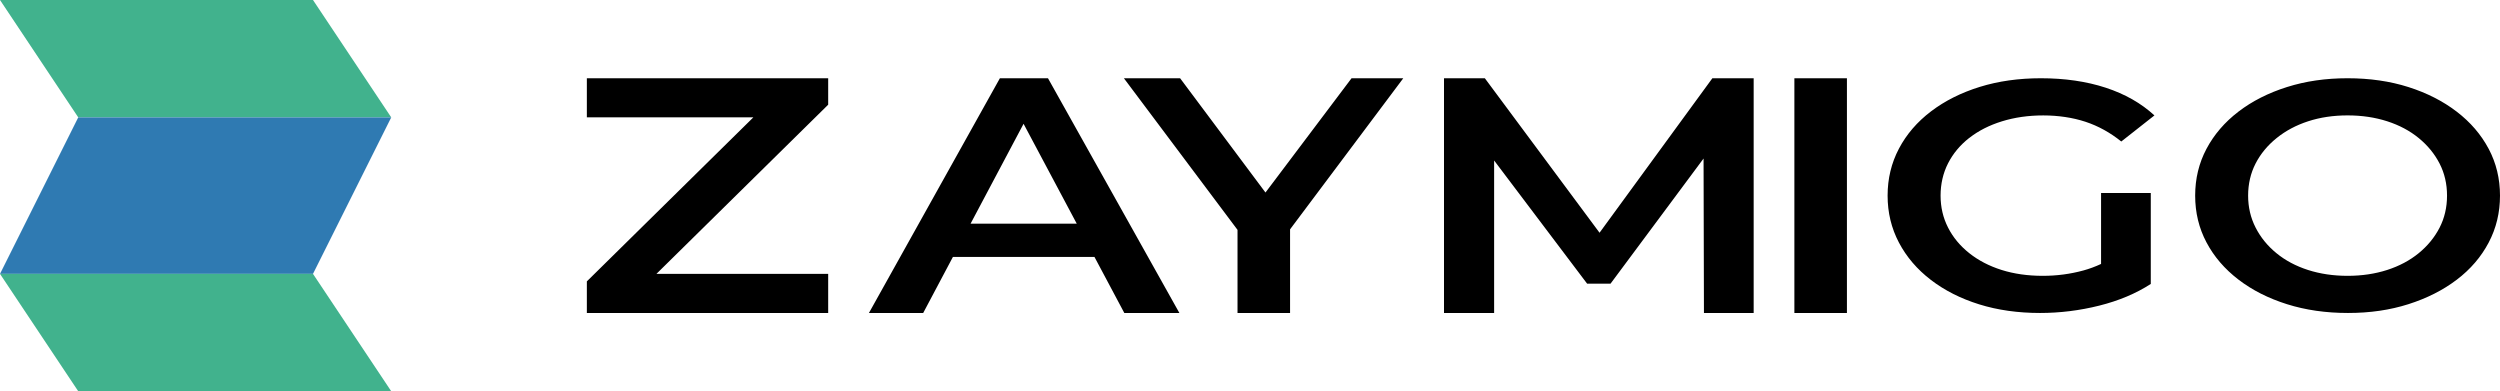 <svg width="6901" height="1080" viewBox="0 0 6901 1080" fill="none" xmlns="http://www.w3.org/2000/svg">
<path d="M0 0H863.968L1079.96 324H215.992L0 0Z" fill="#41B28D"/>
<path d="M1079.96 324H215.992L9.15527e-05 756H863.968L1079.96 324Z" fill="#2F7AB2"/>
<path d="M0 756H863.968L1079.96 1080H215.992L0 756Z" fill="#41B28D"/>
<path fill-rule="evenodd" clip-rule="evenodd" d="M2286.12 289.016V216H1619.94V323.972H2079.53L1619.94 776.696V864H2286.12V755.972H1812.03L2286.12 289.016ZM2760.1 216L2398.57 864H2548.34L2630.45 709.214H3021.15L3103.59 864H3255.61L2892.84 216H2760.1ZM2679.18 617.393L2825.46 341.704L2972.25 617.393H2679.18ZM3493.22 531.445L3730.82 216H3873.62L3561.1 633.035V864H3416.05V634.504L3102.41 216H3257.57L3493.22 531.445ZM4726.83 216L4415.38 642.466L4098.76 216H3986.02V864H4124.38V443.012L4381.04 782.965H4445.78L4702.5 437.591L4703.57 864H4840.81V216H4726.83ZM4953.2 216H5098.25V864H4953.2V216ZM5436.06 380.725C5461.35 360.904 5491.48 345.6 5526.43 334.814C5561.39 324.028 5599.32 318.607 5640.23 318.607C5681.15 318.607 5721.5 324.48 5756.85 336.169C5792.2 347.859 5825.07 366.042 5855.59 390.607L5947.08 318.607C5910.61 285.007 5865.82 259.539 5812.6 242.089C5759.38 224.696 5699.69 216 5633.49 216C5572.46 216 5516.32 223.962 5465.01 239.831C5413.7 255.755 5368.85 278.231 5330.52 307.313C5292.2 336.395 5262.63 370.786 5241.78 410.372C5220.94 449.958 5210.54 493.158 5210.54 539.972C5210.54 586.786 5220.94 629.986 5241.78 669.572C5262.58 709.158 5292.03 743.548 5329.96 772.631C5367.9 801.713 5412.35 824.245 5463.32 840.113C5514.29 855.981 5570.27 863.944 5631.24 863.944C5686.26 863.944 5740.77 857.167 5794.73 843.671C5848.68 830.174 5896.11 810.24 5937.02 783.812V532.8H5799.78V728.583C5783.94 735.981 5767.75 741.967 5751.23 746.541C5715.15 756.424 5677.78 761.393 5639.05 761.393C5597.35 761.393 5559.42 755.972 5525.25 745.186C5491.03 734.4 5461.24 718.927 5435.95 698.824C5410.66 678.72 5391.11 655.172 5377.39 628.179C5363.62 601.186 5356.77 571.765 5356.77 539.972C5356.77 508.179 5363.62 477.854 5377.39 450.861C5391.16 423.868 5410.66 400.489 5435.95 380.668L5436.06 380.725ZM6781.52 308.216C6819.51 337.355 6848.85 371.52 6869.7 410.824H6869.75C6890.55 450.127 6901 493.158 6901 539.972C6901 586.786 6890.6 629.986 6869.75 669.572C6848.9 709.158 6819.51 743.379 6781.58 772.179C6743.64 800.979 6699.19 823.454 6648.22 839.661C6597.24 855.868 6542.34 863.944 6481.36 863.944C6420.39 863.944 6364.19 855.868 6312.88 839.661C6261.51 823.454 6216.89 800.866 6178.96 771.727C6141.02 742.645 6111.57 708.424 6090.78 669.12C6069.93 629.816 6059.53 586.786 6059.53 539.972C6059.53 493.158 6069.93 450.127 6090.78 410.824C6111.63 371.52 6141.02 337.299 6178.96 308.216C6216.89 279.134 6261.57 256.489 6312.88 240.282C6364.19 224.075 6419.26 216 6480.24 216C6541.21 216 6597.19 224.075 6648.16 240.282C6699.13 256.489 6743.59 279.134 6781.52 308.216ZM6676.65 698.824C6701.21 678.72 6720.38 655.341 6734.15 628.631C6747.91 601.92 6754.77 572.386 6754.77 539.972C6754.77 507.558 6747.91 478.024 6734.15 451.313C6720.38 424.602 6701.21 401.224 6676.65 381.12C6652.09 361.016 6623.1 345.544 6589.6 334.758C6556.11 323.972 6519.69 318.551 6480.24 318.551C6440.79 318.551 6404.54 323.972 6371.44 334.758C6338.34 345.544 6309.28 361.016 6284.39 381.12C6259.43 401.224 6240.1 424.602 6226.33 451.313C6212.56 478.024 6205.71 508.179 6205.71 539.972C6205.71 571.765 6212.56 601.186 6226.33 628.179C6240.1 655.172 6259.27 678.72 6283.82 698.824C6308.38 718.927 6337.38 734.4 6370.88 745.186C6404.37 755.972 6440.84 761.393 6480.24 761.393C6519.63 761.393 6556.11 755.972 6589.6 745.186C6623.1 734.344 6652.09 718.927 6676.65 698.824Z" fill="black"/>
</svg>
